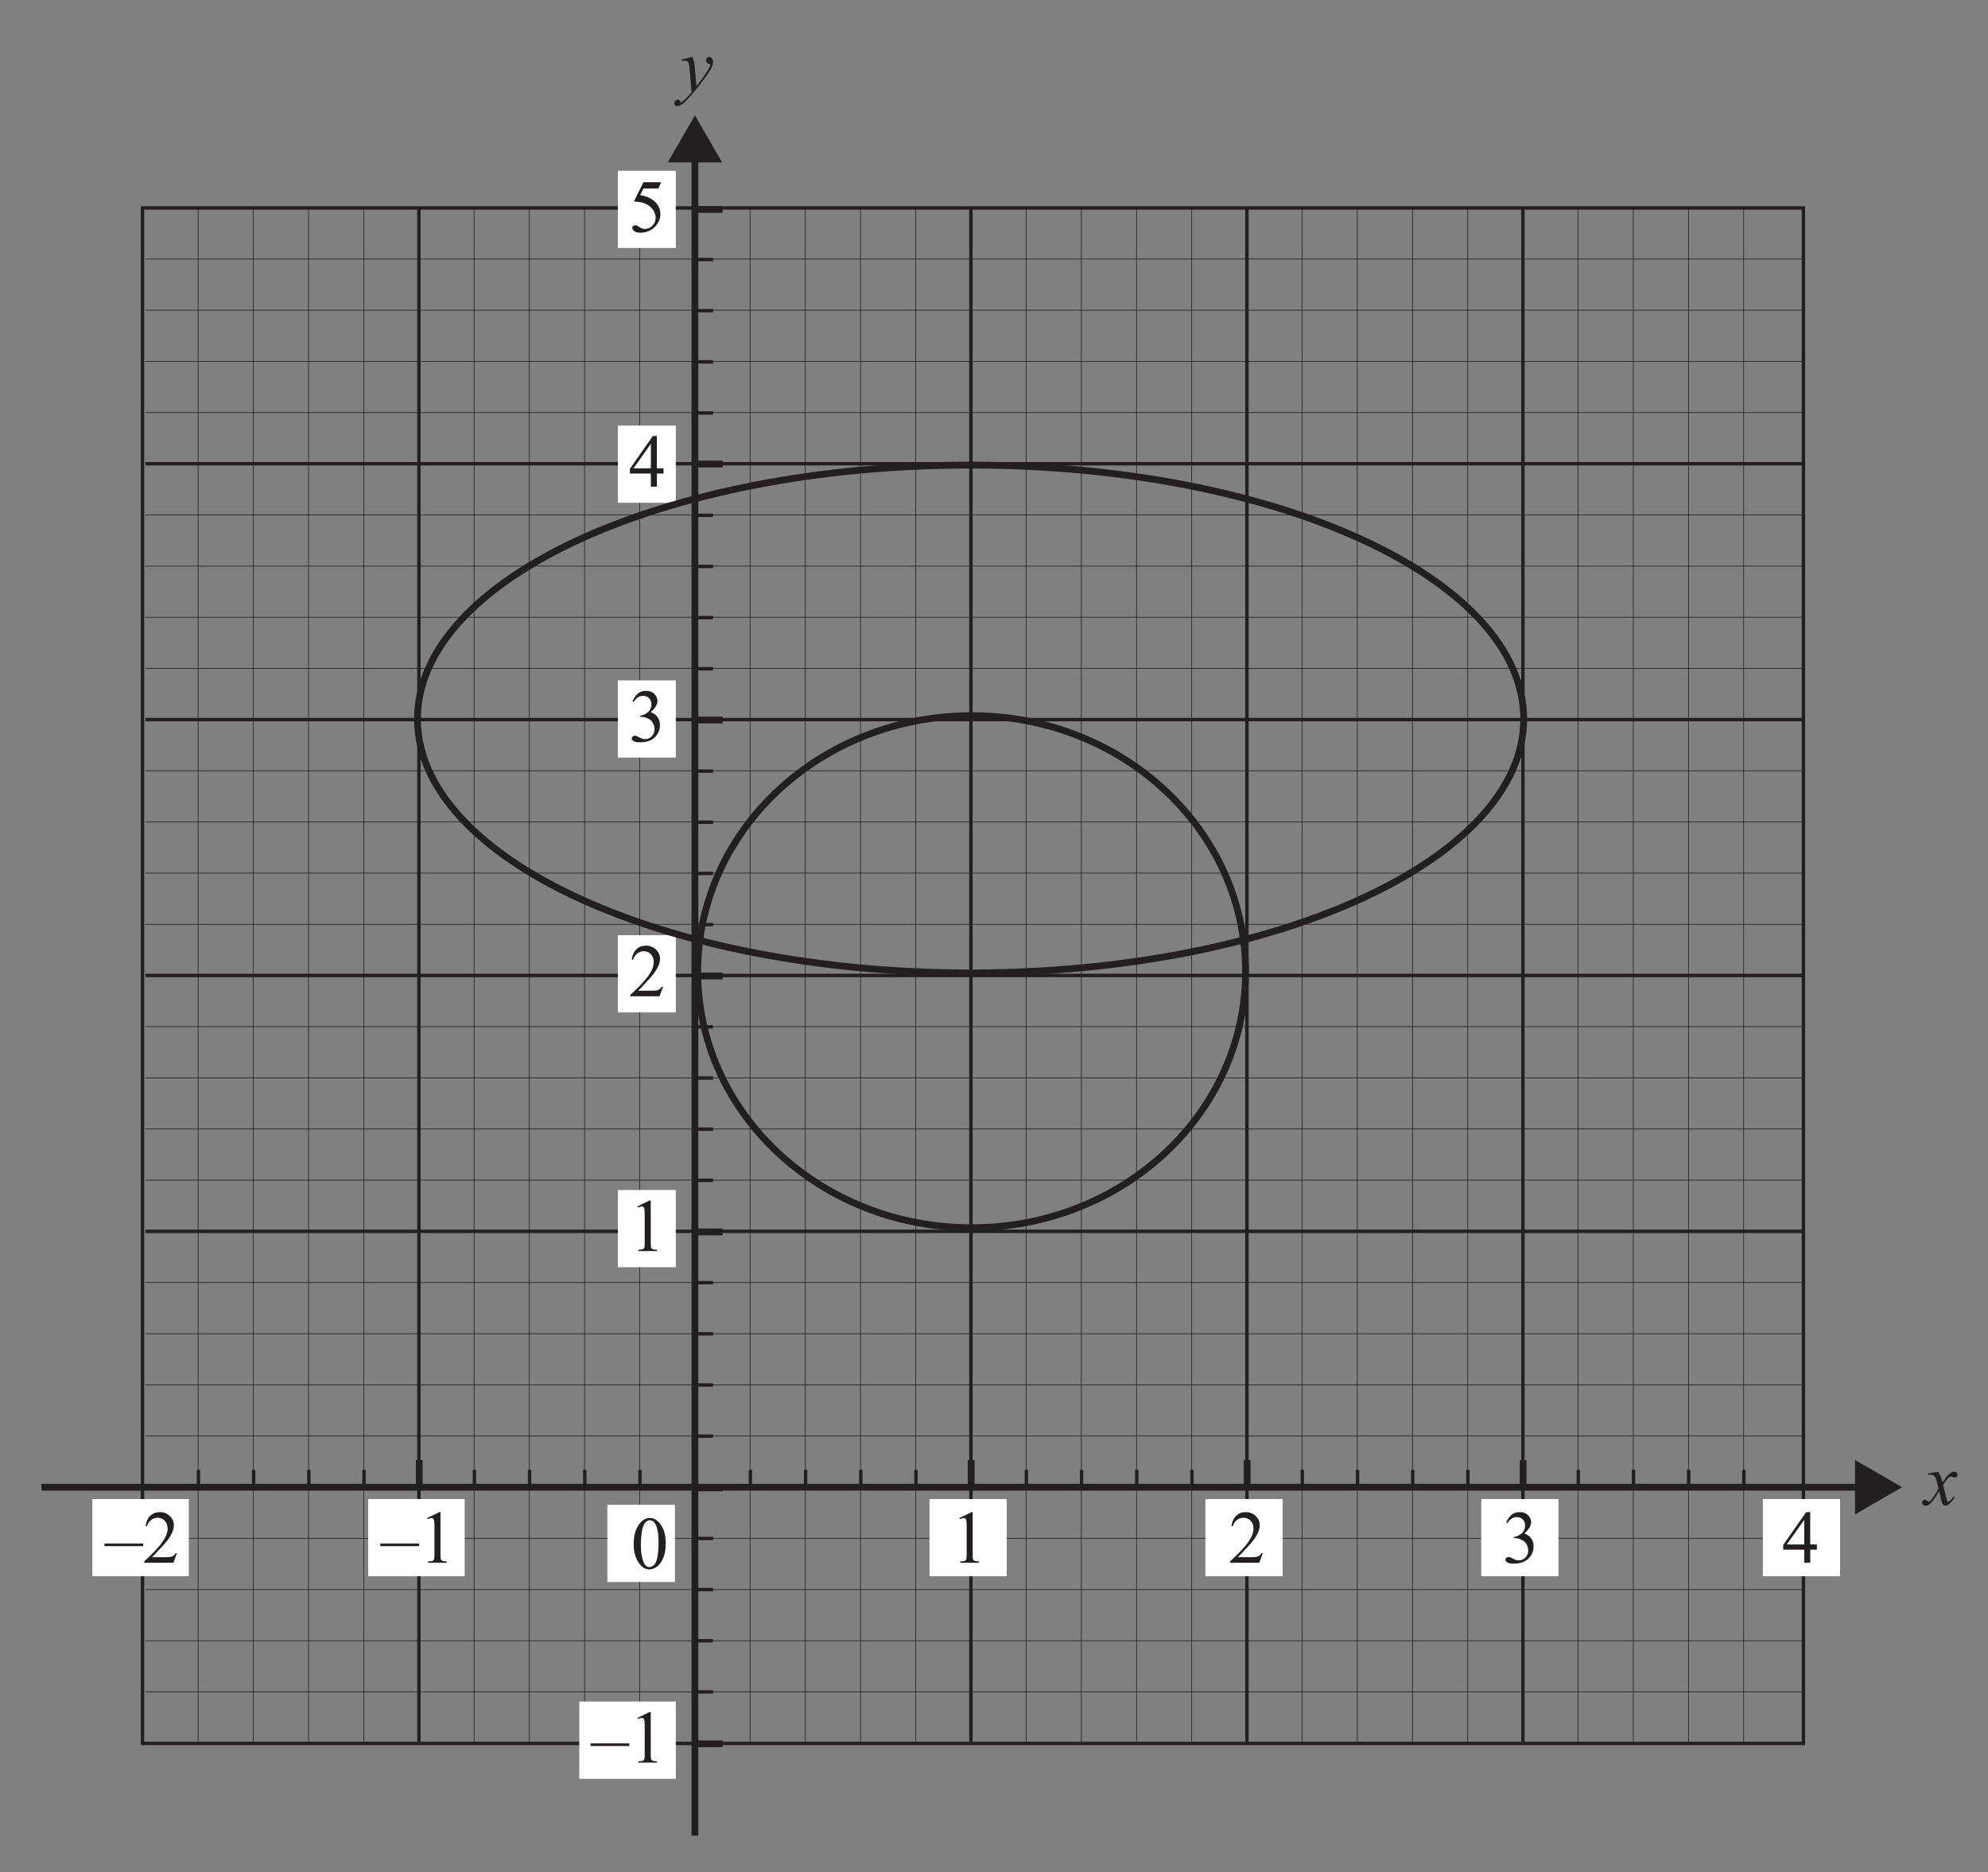 <?xml version="1.0" encoding="UTF-8" standalone="no"?>
<!-- Created with Inkscape (http://www.inkscape.org/) -->

<svg
   xmlns:dc="http://purl.org/dc/elements/1.1/"
   xmlns:cc="http://creativecommons.org/ns#"
   xmlns:rdf="http://www.w3.org/1999/02/22-rdf-syntax-ns#"
   xmlns:svg="http://www.w3.org/2000/svg"
   xmlns="http://www.w3.org/2000/svg"
   xmlns:sodipodi="http://sodipodi.sourceforge.net/DTD/sodipodi-0.dtd"
   xmlns:inkscape="http://www.inkscape.org/namespaces/inkscape"
   width="103mm"
   height="97mm"
   viewBox="0 0 103 97"
   version="1.1"
   id="svg2989"
   inkscape:version="0.92.2 (5c3e80d, 2017-08-06)"
   sodipodi:docname="VCE Specialist2 2017 5.svg">
  <rect x="0" y="0" width="103" height="97" fill="#808080" stroke="none"/>
  <defs
     id="defs2983">
    <clipPath
       clipPathUnits="userSpaceOnUse"
       id="clipPath2141">
      <path
         d="M 141.732,402.319 H 442.007 V 677.962 H 141.732 Z"
         id="path2139"
         inkscape:connector-curvature="0" />
    </clipPath>
  </defs>
  <sodipodi:namedview
     id="base"
     pagecolor="#ffffff"
     bordercolor="#666666"
     borderopacity="1.0"
     inkscape:pageopacity="0.0"
     inkscape:pageshadow="2"
     inkscape:zoom="0.7"
     inkscape:cx="393.20851"
     inkscape:cy="234.86601"
     inkscape:document-units="mm"
     inkscape:current-layer="layer1"
     showgrid="false"
     inkscape:window-width="1366"
     inkscape:window-height="746"
     inkscape:window-x="-8"
     inkscape:window-y="-8"
     inkscape:window-maximized="1" />
  <g
     inkscape:label="Layer 1"
     inkscape:groupmode="layer"
     id="layer1"
     transform="translate(0,-200)">
    <g
       id="g4412"
       transform="translate(-58.586,29.104)">
      <g
         transform="matrix(0.353,0,0,-0.353,66.12,184.316)"
         id="g1573">
        <path
           inkscape:connector-curvature="0"
           id="path1575"
           style="fill:none;stroke:#231f20;stroke-width:0.1;stroke-linecap:butt;stroke-linejoin:miter;stroke-miterlimit:10;stroke-dasharray:none;stroke-opacity:1"
           d="M 0,0 H 243.502" />
      </g>
      <g
         transform="matrix(0.353,0,0,-0.353,66.12,186.967)"
         id="g1577">
        <path
           inkscape:connector-curvature="0"
           id="path1579"
           style="fill:none;stroke:#231f20;stroke-width:0.1;stroke-linecap:butt;stroke-linejoin:miter;stroke-miterlimit:10;stroke-dasharray:none;stroke-opacity:1"
           d="M 0,0 H 243.502" />
      </g>
      <g
         transform="matrix(0.353,0,0,-0.353,66.12,189.619)"
         id="g1581">
        <path
           inkscape:connector-curvature="0"
           id="path1583"
           style="fill:none;stroke:#231f20;stroke-width:0.1;stroke-linecap:butt;stroke-linejoin:miter;stroke-miterlimit:10;stroke-dasharray:none;stroke-opacity:1"
           d="M 0,0 H 243.502" />
      </g>
      <g
         transform="matrix(0.353,0,0,-0.353,66.12,192.27)"
         id="g1585">
        <path
           inkscape:connector-curvature="0"
           id="path1587"
           style="fill:none;stroke:#231f20;stroke-width:0.1;stroke-linecap:butt;stroke-linejoin:miter;stroke-miterlimit:10;stroke-dasharray:none;stroke-opacity:1"
           d="M 0,0 H 243.502" />
      </g>
      <g
         transform="matrix(0.353,0,0,-0.353,66.12,194.921)"
         id="g1589">
        <path
           inkscape:connector-curvature="0"
           id="path1591"
           style="fill:none;stroke:#231f20;stroke-width:0.5;stroke-linecap:butt;stroke-linejoin:miter;stroke-miterlimit:10;stroke-dasharray:none;stroke-opacity:1"
           d="M 0,0 H 243.502" />
      </g>
      <g
         transform="matrix(0.353,0,0,-0.353,66.12,197.572)"
         id="g1593">
        <path
           inkscape:connector-curvature="0"
           id="path1595"
           style="fill:none;stroke:#231f20;stroke-width:0.1;stroke-linecap:butt;stroke-linejoin:miter;stroke-miterlimit:10;stroke-dasharray:none;stroke-opacity:1"
           d="M 0,0 H 243.502" />
      </g>
      <g
         transform="matrix(0.353,0,0,-0.353,66.12,200.223)"
         id="g1597">
        <path
           inkscape:connector-curvature="0"
           id="path1599"
           style="fill:none;stroke:#231f20;stroke-width:0.1;stroke-linecap:butt;stroke-linejoin:miter;stroke-miterlimit:10;stroke-dasharray:none;stroke-opacity:1"
           d="M 0,0 H 243.502" />
      </g>
      <g
         transform="matrix(0.353,0,0,-0.353,66.12,202.875)"
         id="g1601">
        <path
           inkscape:connector-curvature="0"
           id="path1603"
           style="fill:none;stroke:#231f20;stroke-width:0.1;stroke-linecap:butt;stroke-linejoin:miter;stroke-miterlimit:10;stroke-dasharray:none;stroke-opacity:1"
           d="M 0,0 H 243.502" />
      </g>
      <g
         transform="matrix(0.353,0,0,-0.353,66.12,205.526)"
         id="g1605">
        <path
           inkscape:connector-curvature="0"
           id="path1607"
           style="fill:none;stroke:#231f20;stroke-width:0.1;stroke-linecap:butt;stroke-linejoin:miter;stroke-miterlimit:10;stroke-dasharray:none;stroke-opacity:1"
           d="M 0,0 H 243.502" />
      </g>
      <g
         transform="matrix(0.353,0,0,-0.353,66.12,208.177)"
         id="g1609">
        <path
           inkscape:connector-curvature="0"
           id="path1611"
           style="fill:none;stroke:#231f20;stroke-width:0.5;stroke-linecap:butt;stroke-linejoin:miter;stroke-miterlimit:10;stroke-dasharray:none;stroke-opacity:1"
           d="M 0,0 H 243.502" />
      </g>
      <g
         transform="matrix(0.353,0,0,-0.353,66.12,210.828)"
         id="g1613">
        <path
           inkscape:connector-curvature="0"
           id="path1615"
           style="fill:none;stroke:#231f20;stroke-width:0.1;stroke-linecap:butt;stroke-linejoin:miter;stroke-miterlimit:10;stroke-dasharray:none;stroke-opacity:1"
           d="M 0,0 H 243.502" />
      </g>
      <g
         transform="matrix(0.353,0,0,-0.353,66.12,213.48)"
         id="g1617">
        <path
           inkscape:connector-curvature="0"
           id="path1619"
           style="fill:none;stroke:#231f20;stroke-width:0.1;stroke-linecap:butt;stroke-linejoin:miter;stroke-miterlimit:10;stroke-dasharray:none;stroke-opacity:1"
           d="M 0,0 H 243.502" />
      </g>
      <g
         transform="matrix(0.353,0,0,-0.353,66.12,216.131)"
         id="g1621">
        <path
           inkscape:connector-curvature="0"
           id="path1623"
           style="fill:none;stroke:#231f20;stroke-width:0.1;stroke-linecap:butt;stroke-linejoin:miter;stroke-miterlimit:10;stroke-dasharray:none;stroke-opacity:1"
           d="M 0,0 H 243.502" />
      </g>
      <g
         transform="matrix(0.353,0,0,-0.353,66.12,218.782)"
         id="g1625">
        <path
           inkscape:connector-curvature="0"
           id="path1627"
           style="fill:none;stroke:#231f20;stroke-width:0.1;stroke-linecap:butt;stroke-linejoin:miter;stroke-miterlimit:10;stroke-dasharray:none;stroke-opacity:1"
           d="M 0,0 H 243.502" />
      </g>
      <g
         transform="matrix(0.353,0,0,-0.353,66.12,221.433)"
         id="g1629">
        <path
           inkscape:connector-curvature="0"
           id="path1631"
           style="fill:none;stroke:#231f20;stroke-width:0.5;stroke-linecap:butt;stroke-linejoin:miter;stroke-miterlimit:10;stroke-dasharray:none;stroke-opacity:1"
           d="M 0,0 H 243.502" />
      </g>
      <g
         transform="matrix(0.353,0,0,-0.353,66.12,224.084)"
         id="g1633">
        <path
           inkscape:connector-curvature="0"
           id="path1635"
           style="fill:none;stroke:#231f20;stroke-width:0.1;stroke-linecap:butt;stroke-linejoin:miter;stroke-miterlimit:10;stroke-dasharray:none;stroke-opacity:1"
           d="M 0,0 H 243.502" />
      </g>
      <g
         transform="matrix(0.353,0,0,-0.353,66.12,226.736)"
         id="g1637">
        <path
           inkscape:connector-curvature="0"
           id="path1639"
           style="fill:none;stroke:#231f20;stroke-width:0.1;stroke-linecap:butt;stroke-linejoin:miter;stroke-miterlimit:10;stroke-dasharray:none;stroke-opacity:1"
           d="M 0,0 H 243.502" />
      </g>
      <g
         transform="matrix(0.353,0,0,-0.353,66.12,229.387)"
         id="g1641">
        <path
           inkscape:connector-curvature="0"
           id="path1643"
           style="fill:none;stroke:#231f20;stroke-width:0.1;stroke-linecap:butt;stroke-linejoin:miter;stroke-miterlimit:10;stroke-dasharray:none;stroke-opacity:1"
           d="M 0,0 H 243.502" />
      </g>
      <g
         transform="matrix(0.353,0,0,-0.353,66.12,232.038)"
         id="g1645">
        <path
           inkscape:connector-curvature="0"
           id="path1647"
           style="fill:none;stroke:#231f20;stroke-width:0.1;stroke-linecap:butt;stroke-linejoin:miter;stroke-miterlimit:10;stroke-dasharray:none;stroke-opacity:1"
           d="M 0,0 H 243.502" />
      </g>
      <g
         transform="matrix(0.353,0,0,-0.353,66.12,234.689)"
         id="g1649">
        <path
           inkscape:connector-curvature="0"
           id="path1651"
           style="fill:none;stroke:#231f20;stroke-width:0.5;stroke-linecap:butt;stroke-linejoin:miter;stroke-miterlimit:10;stroke-dasharray:none;stroke-opacity:1"
           d="M 0,0 H 243.502" />
      </g>
      <g
         transform="matrix(0.353,0,0,-0.353,66.12,237.341)"
         id="g1653">
        <path
           inkscape:connector-curvature="0"
           id="path1655"
           style="fill:none;stroke:#231f20;stroke-width:0.1;stroke-linecap:butt;stroke-linejoin:miter;stroke-miterlimit:10;stroke-dasharray:none;stroke-opacity:1"
           d="M 0,0 H 243.502" />
      </g>
      <g
         transform="matrix(0.353,0,0,-0.353,66.12,239.992)"
         id="g1657">
        <path
           inkscape:connector-curvature="0"
           id="path1659"
           style="fill:none;stroke:#231f20;stroke-width:0.1;stroke-linecap:butt;stroke-linejoin:miter;stroke-miterlimit:10;stroke-dasharray:none;stroke-opacity:1"
           d="M 0,0 H 243.502" />
      </g>
      <g
         transform="matrix(0.353,0,0,-0.353,66.12,242.643)"
         id="g1661">
        <path
           inkscape:connector-curvature="0"
           id="path1663"
           style="fill:none;stroke:#231f20;stroke-width:0.1;stroke-linecap:butt;stroke-linejoin:miter;stroke-miterlimit:10;stroke-dasharray:none;stroke-opacity:1"
           d="M 0,0 H 243.502" />
      </g>
      <g
         transform="matrix(0.353,0,0,-0.353,66.12,245.294)"
         id="g1665">
        <path
           inkscape:connector-curvature="0"
           id="path1667"
           style="fill:none;stroke:#231f20;stroke-width:0.1;stroke-linecap:butt;stroke-linejoin:miter;stroke-miterlimit:10;stroke-dasharray:none;stroke-opacity:1"
           d="M 0,0 H 243.502" />
      </g>
      <g
         transform="matrix(0.353,0,0,-0.353,60.733,247.946)"
         id="g1669">
        <path
           inkscape:connector-curvature="0"
           id="path1671"
           style="fill:none;stroke:#231f20;stroke-width:1;stroke-linecap:butt;stroke-linejoin:miter;stroke-miterlimit:10;stroke-dasharray:none;stroke-opacity:1"
           d="M 0,0 H 267.522" />
      </g>
      <g
         transform="matrix(0.353,0,0,-0.353,154.697,249.353)"
         id="g1673">
        <path
           inkscape:connector-curvature="0"
           id="path1675"
           style="fill:#231f20;fill-opacity:1;fill-rule:nonzero;stroke:none"
           d="M 0,0 6.908,3.989 0,7.979 Z" />
      </g>
      <g
         transform="matrix(0.353,0,0,-0.353,66.12,250.596)"
         id="g1677">
        <path
           inkscape:connector-curvature="0"
           id="path1679"
           style="fill:none;stroke:#231f20;stroke-width:0.1;stroke-linecap:butt;stroke-linejoin:miter;stroke-miterlimit:10;stroke-dasharray:none;stroke-opacity:1"
           d="M 0,0 H 243.502" />
      </g>
      <g
         transform="matrix(0.353,0,0,-0.353,66.12,253.248)"
         id="g1681">
        <path
           inkscape:connector-curvature="0"
           id="path1683"
           style="fill:none;stroke:#231f20;stroke-width:0.1;stroke-linecap:butt;stroke-linejoin:miter;stroke-miterlimit:10;stroke-dasharray:none;stroke-opacity:1"
           d="M 0,0 H 243.502" />
      </g>
      <g
         transform="matrix(0.353,0,0,-0.353,66.12,255.899)"
         id="g1685">
        <path
           inkscape:connector-curvature="0"
           id="path1687"
           style="fill:none;stroke:#231f20;stroke-width:0.1;stroke-linecap:butt;stroke-linejoin:miter;stroke-miterlimit:10;stroke-dasharray:none;stroke-opacity:1"
           d="M 0,0 H 243.502" />
      </g>
      <g
         transform="matrix(0.353,0,0,-0.353,66.12,258.55)"
         id="g1689">
        <path
           inkscape:connector-curvature="0"
           id="path1691"
           style="fill:none;stroke:#231f20;stroke-width:0.1;stroke-linecap:butt;stroke-linejoin:miter;stroke-miterlimit:10;stroke-dasharray:none;stroke-opacity:1"
           d="M 0,0 H 243.502" />
      </g>
      <g
         transform="matrix(0.353,0,0,-0.353,68.852,181.72)"
         id="g1693">
        <path
           inkscape:connector-curvature="0"
           id="path1695"
           style="fill:none;stroke:#231f20;stroke-width:0.1;stroke-linecap:butt;stroke-linejoin:miter;stroke-miterlimit:10;stroke-dasharray:none;stroke-opacity:1"
           d="M 0,0 V -224.993" />
      </g>
      <g
         transform="matrix(0.353,0,0,-0.353,71.712,181.72)"
         id="g1697">
        <path
           inkscape:connector-curvature="0"
           id="path1699"
           style="fill:none;stroke:#231f20;stroke-width:0.1;stroke-linecap:butt;stroke-linejoin:miter;stroke-miterlimit:10;stroke-dasharray:none;stroke-opacity:1"
           d="M 0,0 V -224.993" />
      </g>
      <g
         transform="matrix(0.353,0,0,-0.353,74.571,181.72)"
         id="g1701">
        <path
           inkscape:connector-curvature="0"
           id="path1703"
           style="fill:none;stroke:#231f20;stroke-width:0.1;stroke-linecap:butt;stroke-linejoin:miter;stroke-miterlimit:10;stroke-dasharray:none;stroke-opacity:1"
           d="M 0,0 V -224.993" />
      </g>
      <g
         transform="matrix(0.353,0,0,-0.353,77.431,181.72)"
         id="g1705">
        <path
           inkscape:connector-curvature="0"
           id="path1707"
           style="fill:none;stroke:#231f20;stroke-width:0.1;stroke-linecap:butt;stroke-linejoin:miter;stroke-miterlimit:10;stroke-dasharray:none;stroke-opacity:1"
           d="M 0,0 V -224.993" />
      </g>
      <g
         transform="matrix(0.353,0,0,-0.353,80.291,181.72)"
         id="g1709">
        <path
           inkscape:connector-curvature="0"
           id="path1711"
           style="fill:none;stroke:#231f20;stroke-width:0.5;stroke-linecap:butt;stroke-linejoin:miter;stroke-miterlimit:10;stroke-dasharray:none;stroke-opacity:1"
           d="M 0,0 V -224.993" />
      </g>
      <g
         transform="matrix(0.353,0,0,-0.353,83.151,181.72)"
         id="g1713">
        <path
           inkscape:connector-curvature="0"
           id="path1715"
           style="fill:none;stroke:#231f20;stroke-width:0.1;stroke-linecap:butt;stroke-linejoin:miter;stroke-miterlimit:10;stroke-dasharray:none;stroke-opacity:1"
           d="M 0,0 V -224.993" />
      </g>
      <g
         transform="matrix(0.353,0,0,-0.353,86.011,181.72)"
         id="g1717">
        <path
           inkscape:connector-curvature="0"
           id="path1719"
           style="fill:none;stroke:#231f20;stroke-width:0.1;stroke-linecap:butt;stroke-linejoin:miter;stroke-miterlimit:10;stroke-dasharray:none;stroke-opacity:1"
           d="M 0,0 V -224.993" />
      </g>
      <g
         transform="matrix(0.353,0,0,-0.353,88.871,181.72)"
         id="g1721">
        <path
           inkscape:connector-curvature="0"
           id="path1723"
           style="fill:none;stroke:#231f20;stroke-width:0.1;stroke-linecap:butt;stroke-linejoin:miter;stroke-miterlimit:10;stroke-dasharray:none;stroke-opacity:1"
           d="M 0,0 V -224.993" />
      </g>
      <g
         transform="matrix(0.353,0,0,-0.353,91.731,181.72)"
         id="g1725">
        <path
           inkscape:connector-curvature="0"
           id="path1727"
           style="fill:none;stroke:#231f20;stroke-width:0.1;stroke-linecap:butt;stroke-linejoin:miter;stroke-miterlimit:10;stroke-dasharray:none;stroke-opacity:1"
           d="M 0,0 V -224.993" />
      </g>
      <g
         transform="matrix(0.353,0,0,-0.353,94.59,178.898)"
         id="g1729">
        <path
           inkscape:connector-curvature="0"
           id="path1731"
           style="fill:none;stroke:#231f20;stroke-width:1;stroke-linecap:butt;stroke-linejoin:miter;stroke-miterlimit:10;stroke-dasharray:none;stroke-opacity:1"
           d="M 0,0 V -246.732" />
      </g>
      <g
         transform="matrix(0.353,0,0,-0.353,93.183,179.31)"
         id="g1733">
        <path
           inkscape:connector-curvature="0"
           id="path1735"
           style="fill:#231f20;fill-opacity:1;fill-rule:nonzero;stroke:none"
           d="M 0,0 3.989,6.908 7.979,0 Z" />
      </g>
      <g
         transform="matrix(0.353,0,0,-0.353,97.45,181.72)"
         id="g1737">
        <path
           inkscape:connector-curvature="0"
           id="path1739"
           style="fill:none;stroke:#231f20;stroke-width:0.1;stroke-linecap:butt;stroke-linejoin:miter;stroke-miterlimit:10;stroke-dasharray:none;stroke-opacity:1"
           d="M 0,0 V -224.993" />
      </g>
      <g
         transform="matrix(0.353,0,0,-0.353,100.31,181.72)"
         id="g1741">
        <path
           inkscape:connector-curvature="0"
           id="path1743"
           style="fill:none;stroke:#231f20;stroke-width:0.1;stroke-linecap:butt;stroke-linejoin:miter;stroke-miterlimit:10;stroke-dasharray:none;stroke-opacity:1"
           d="M 0,0 V -224.993" />
      </g>
      <g
         transform="matrix(0.353,0,0,-0.353,103.17,181.72)"
         id="g1745">
        <path
           inkscape:connector-curvature="0"
           id="path1747"
           style="fill:none;stroke:#231f20;stroke-width:0.1;stroke-linecap:butt;stroke-linejoin:miter;stroke-miterlimit:10;stroke-dasharray:none;stroke-opacity:1"
           d="M 0,0 V -224.993" />
      </g>
      <g
         transform="matrix(0.353,0,0,-0.353,106.03,181.72)"
         id="g1749">
        <path
           inkscape:connector-curvature="0"
           id="path1751"
           style="fill:none;stroke:#231f20;stroke-width:0.1;stroke-linecap:butt;stroke-linejoin:miter;stroke-miterlimit:10;stroke-dasharray:none;stroke-opacity:1"
           d="M 0,0 V -224.993" />
      </g>
      <g
         transform="matrix(0.353,0,0,-0.353,108.89,181.72)"
         id="g1753">
        <path
           inkscape:connector-curvature="0"
           id="path1755"
           style="fill:none;stroke:#231f20;stroke-width:0.5;stroke-linecap:butt;stroke-linejoin:miter;stroke-miterlimit:10;stroke-dasharray:none;stroke-opacity:1"
           d="M 0,0 V -224.993" />
      </g>
      <g
         transform="matrix(0.353,0,0,-0.353,111.75,181.72)"
         id="g1757">
        <path
           inkscape:connector-curvature="0"
           id="path1759"
           style="fill:none;stroke:#231f20;stroke-width:0.1;stroke-linecap:butt;stroke-linejoin:miter;stroke-miterlimit:10;stroke-dasharray:none;stroke-opacity:1"
           d="M 0,0 V -224.993" />
      </g>
      <g
         transform="matrix(0.353,0,0,-0.353,114.61,181.72)"
         id="g1761">
        <path
           inkscape:connector-curvature="0"
           id="path1763"
           style="fill:none;stroke:#231f20;stroke-width:0.1;stroke-linecap:butt;stroke-linejoin:miter;stroke-miterlimit:10;stroke-dasharray:none;stroke-opacity:1"
           d="M 0,0 V -224.993" />
      </g>
      <g
         transform="matrix(0.353,0,0,-0.353,117.47,181.72)"
         id="g1765">
        <path
           inkscape:connector-curvature="0"
           id="path1767"
           style="fill:none;stroke:#231f20;stroke-width:0.1;stroke-linecap:butt;stroke-linejoin:miter;stroke-miterlimit:10;stroke-dasharray:none;stroke-opacity:1"
           d="M 0,0 V -224.993" />
      </g>
      <g
         transform="matrix(0.353,0,0,-0.353,120.329,181.72)"
         id="g1769">
        <path
           inkscape:connector-curvature="0"
           id="path1771"
           style="fill:none;stroke:#231f20;stroke-width:0.1;stroke-linecap:butt;stroke-linejoin:miter;stroke-miterlimit:10;stroke-dasharray:none;stroke-opacity:1"
           d="M 0,0 V -224.993" />
      </g>
      <g
         transform="matrix(0.353,0,0,-0.353,123.19,181.72)"
         id="g1773">
        <path
           inkscape:connector-curvature="0"
           id="path1775"
           style="fill:none;stroke:#231f20;stroke-width:0.5;stroke-linecap:butt;stroke-linejoin:miter;stroke-miterlimit:10;stroke-dasharray:none;stroke-opacity:1"
           d="M 0,0 V -224.993" />
      </g>
      <g
         transform="matrix(0.353,0,0,-0.353,126.049,181.72)"
         id="g1777">
        <path
           inkscape:connector-curvature="0"
           id="path1779"
           style="fill:none;stroke:#231f20;stroke-width:0.1;stroke-linecap:butt;stroke-linejoin:miter;stroke-miterlimit:10;stroke-dasharray:none;stroke-opacity:1"
           d="M 0,0 V -224.993" />
      </g>
      <g
         transform="matrix(0.353,0,0,-0.353,128.909,181.72)"
         id="g1781">
        <path
           inkscape:connector-curvature="0"
           id="path1783"
           style="fill:none;stroke:#231f20;stroke-width:0.1;stroke-linecap:butt;stroke-linejoin:miter;stroke-miterlimit:10;stroke-dasharray:none;stroke-opacity:1"
           d="M 0,0 V -224.993" />
      </g>
      <g
         transform="matrix(0.353,0,0,-0.353,131.769,181.72)"
         id="g1785">
        <path
           inkscape:connector-curvature="0"
           id="path1787"
           style="fill:none;stroke:#231f20;stroke-width:0.1;stroke-linecap:butt;stroke-linejoin:miter;stroke-miterlimit:10;stroke-dasharray:none;stroke-opacity:1"
           d="M 0,0 V -224.993" />
      </g>
      <g
         transform="matrix(0.353,0,0,-0.353,134.629,181.72)"
         id="g1789">
        <path
           inkscape:connector-curvature="0"
           id="path1791"
           style="fill:none;stroke:#231f20;stroke-width:0.1;stroke-linecap:butt;stroke-linejoin:miter;stroke-miterlimit:10;stroke-dasharray:none;stroke-opacity:1"
           d="M 0,0 V -224.993" />
      </g>
      <g
         transform="matrix(0.353,0,0,-0.353,137.489,181.72)"
         id="g1793">
        <path
           inkscape:connector-curvature="0"
           id="path1795"
           style="fill:none;stroke:#231f20;stroke-width:0.5;stroke-linecap:butt;stroke-linejoin:miter;stroke-miterlimit:10;stroke-dasharray:none;stroke-opacity:1"
           d="M 0,0 V -224.993" />
      </g>
      <g
         transform="matrix(0.353,0,0,-0.353,140.349,181.72)"
         id="g1797">
        <path
           inkscape:connector-curvature="0"
           id="path1799"
           style="fill:none;stroke:#231f20;stroke-width:0.1;stroke-linecap:butt;stroke-linejoin:miter;stroke-miterlimit:10;stroke-dasharray:none;stroke-opacity:1"
           d="M 0,0 V -224.993" />
      </g>
      <g
         transform="matrix(0.353,0,0,-0.353,143.209,181.72)"
         id="g1801">
        <path
           inkscape:connector-curvature="0"
           id="path1803"
           style="fill:none;stroke:#231f20;stroke-width:0.1;stroke-linecap:butt;stroke-linejoin:miter;stroke-miterlimit:10;stroke-dasharray:none;stroke-opacity:1"
           d="M 0,0 V -224.993" />
      </g>
      <g
         transform="matrix(0.353,0,0,-0.353,146.068,181.72)"
         id="g1805">
        <path
           inkscape:connector-curvature="0"
           id="path1807"
           style="fill:none;stroke:#231f20;stroke-width:0.1;stroke-linecap:butt;stroke-linejoin:miter;stroke-miterlimit:10;stroke-dasharray:none;stroke-opacity:1"
           d="M 0,0 V -224.993" />
      </g>
      <g
         transform="matrix(0.353,0,0,-0.353,148.928,181.72)"
         id="g1809">
        <path
           inkscape:connector-curvature="0"
           id="path1811"
           style="fill:none;stroke:#231f20;stroke-width:0.1;stroke-linecap:butt;stroke-linejoin:miter;stroke-miterlimit:10;stroke-dasharray:none;stroke-opacity:1"
           d="M 0,0 V -224.993" />
      </g>
      <g
         transform="matrix(0.353,0,0,-0.353,152.023,261.22)"
         id="g1813">
        <path
           inkscape:connector-curvature="0"
           id="path1815"
           style="fill:none;stroke:#231f20;stroke-width:0.5;stroke-linecap:butt;stroke-linejoin:miter;stroke-miterlimit:10;stroke-dasharray:none;stroke-opacity:1"
           d="M 0,0 H -243.78 V 225.354 H 0 Z" />
      </g>
      <g
         transform="matrix(0.353,0,0,-0.353,68.868,248.044)"
         id="g1817">
        <path
           inkscape:connector-curvature="0"
           id="path1819"
           style="fill:none;stroke:#231f20;stroke-width:0.5;stroke-linecap:butt;stroke-linejoin:miter;stroke-miterlimit:10;stroke-dasharray:none;stroke-opacity:1"
           d="M 0,0 V 2.834" />
      </g>
      <g
         transform="matrix(0.353,0,0,-0.353,71.728,248.044)"
         id="g1821">
        <path
           inkscape:connector-curvature="0"
           id="path1823"
           style="fill:none;stroke:#231f20;stroke-width:0.5;stroke-linecap:butt;stroke-linejoin:miter;stroke-miterlimit:10;stroke-dasharray:none;stroke-opacity:1"
           d="M 0,0 V 2.834" />
      </g>
      <g
         transform="matrix(0.353,0,0,-0.353,74.588,248.044)"
         id="g1825">
        <path
           inkscape:connector-curvature="0"
           id="path1827"
           style="fill:none;stroke:#231f20;stroke-width:0.5;stroke-linecap:butt;stroke-linejoin:miter;stroke-miterlimit:10;stroke-dasharray:none;stroke-opacity:1"
           d="M 0,0 V 2.834" />
      </g>
      <g
         transform="matrix(0.353,0,0,-0.353,77.447,248.044)"
         id="g1829">
        <path
           inkscape:connector-curvature="0"
           id="path1831"
           style="fill:none;stroke:#231f20;stroke-width:0.5;stroke-linecap:butt;stroke-linejoin:miter;stroke-miterlimit:10;stroke-dasharray:none;stroke-opacity:1"
           d="M 0,0 V 2.834" />
      </g>
      <g
         transform="matrix(0.353,0,0,-0.353,83.166,248.044)"
         id="g1833">
        <path
           inkscape:connector-curvature="0"
           id="path1835"
           style="fill:none;stroke:#231f20;stroke-width:0.5;stroke-linecap:butt;stroke-linejoin:miter;stroke-miterlimit:10;stroke-dasharray:none;stroke-opacity:1"
           d="M 0,0 V 2.834" />
      </g>
      <g
         transform="matrix(0.353,0,0,-0.353,86.026,248.044)"
         id="g1837">
        <path
           inkscape:connector-curvature="0"
           id="path1839"
           style="fill:none;stroke:#231f20;stroke-width:0.5;stroke-linecap:butt;stroke-linejoin:miter;stroke-miterlimit:10;stroke-dasharray:none;stroke-opacity:1"
           d="M 0,0 V 2.834" />
      </g>
      <g
         transform="matrix(0.353,0,0,-0.353,88.886,248.044)"
         id="g1841">
        <path
           inkscape:connector-curvature="0"
           id="path1843"
           style="fill:none;stroke:#231f20;stroke-width:0.5;stroke-linecap:butt;stroke-linejoin:miter;stroke-miterlimit:10;stroke-dasharray:none;stroke-opacity:1"
           d="M 0,0 V 2.834" />
      </g>
      <g
         transform="matrix(0.353,0,0,-0.353,91.745,248.044)"
         id="g1845">
        <path
           inkscape:connector-curvature="0"
           id="path1847"
           style="fill:none;stroke:#231f20;stroke-width:0.5;stroke-linecap:butt;stroke-linejoin:miter;stroke-miterlimit:10;stroke-dasharray:none;stroke-opacity:1"
           d="M 0,0 V 2.834" />
      </g>
      <g
         transform="matrix(0.353,0,0,-0.353,94.605,248.044)"
         id="g1849">
        <path
           inkscape:connector-curvature="0"
           id="path1851"
           style="fill:none;stroke:#231f20;stroke-width:0.5;stroke-linecap:butt;stroke-linejoin:miter;stroke-miterlimit:10;stroke-dasharray:none;stroke-opacity:1"
           d="M 0,0 V 2.834" />
      </g>
      <g
         transform="matrix(0.353,0,0,-0.353,97.465,248.044)"
         id="g1853">
        <path
           inkscape:connector-curvature="0"
           id="path1855"
           style="fill:none;stroke:#231f20;stroke-width:0.5;stroke-linecap:butt;stroke-linejoin:miter;stroke-miterlimit:10;stroke-dasharray:none;stroke-opacity:1"
           d="M 0,0 V 2.834" />
      </g>
      <g
         transform="matrix(0.353,0,0,-0.353,100.324,248.044)"
         id="g1857">
        <path
           inkscape:connector-curvature="0"
           id="path1859"
           style="fill:none;stroke:#231f20;stroke-width:0.5;stroke-linecap:butt;stroke-linejoin:miter;stroke-miterlimit:10;stroke-dasharray:none;stroke-opacity:1"
           d="M 0,0 V 2.834" />
      </g>
      <g
         transform="matrix(0.353,0,0,-0.353,103.184,248.044)"
         id="g1861">
        <path
           inkscape:connector-curvature="0"
           id="path1863"
           style="fill:none;stroke:#231f20;stroke-width:0.5;stroke-linecap:butt;stroke-linejoin:miter;stroke-miterlimit:10;stroke-dasharray:none;stroke-opacity:1"
           d="M 0,0 V 2.834" />
      </g>
      <g
         transform="matrix(0.353,0,0,-0.353,106.043,248.044)"
         id="g1865">
        <path
           inkscape:connector-curvature="0"
           id="path1867"
           style="fill:none;stroke:#231f20;stroke-width:0.5;stroke-linecap:butt;stroke-linejoin:miter;stroke-miterlimit:10;stroke-dasharray:none;stroke-opacity:1"
           d="M 0,0 V 2.834" />
      </g>
      <g
         transform="matrix(0.353,0,0,-0.353,111.763,248.044)"
         id="g1869">
        <path
           inkscape:connector-curvature="0"
           id="path1871"
           style="fill:none;stroke:#231f20;stroke-width:0.5;stroke-linecap:butt;stroke-linejoin:miter;stroke-miterlimit:10;stroke-dasharray:none;stroke-opacity:1"
           d="M 0,0 V 2.834" />
      </g>
      <g
         transform="matrix(0.353,0,0,-0.353,114.622,248.044)"
         id="g1873">
        <path
           inkscape:connector-curvature="0"
           id="path1875"
           style="fill:none;stroke:#231f20;stroke-width:0.5;stroke-linecap:butt;stroke-linejoin:miter;stroke-miterlimit:10;stroke-dasharray:none;stroke-opacity:1"
           d="M 0,0 V 2.834" />
      </g>
      <g
         transform="matrix(0.353,0,0,-0.353,117.482,248.044)"
         id="g1877">
        <path
           inkscape:connector-curvature="0"
           id="path1879"
           style="fill:none;stroke:#231f20;stroke-width:0.5;stroke-linecap:butt;stroke-linejoin:miter;stroke-miterlimit:10;stroke-dasharray:none;stroke-opacity:1"
           d="M 0,0 V 2.834" />
      </g>
      <g
         transform="matrix(0.353,0,0,-0.353,120.342,248.044)"
         id="g1881">
        <path
           inkscape:connector-curvature="0"
           id="path1883"
           style="fill:none;stroke:#231f20;stroke-width:0.5;stroke-linecap:butt;stroke-linejoin:miter;stroke-miterlimit:10;stroke-dasharray:none;stroke-opacity:1"
           d="M 0,0 V 2.834" />
      </g>
      <g
         transform="matrix(0.353,0,0,-0.353,126.061,248.044)"
         id="g1885">
        <path
           inkscape:connector-curvature="0"
           id="path1887"
           style="fill:none;stroke:#231f20;stroke-width:0.5;stroke-linecap:butt;stroke-linejoin:miter;stroke-miterlimit:10;stroke-dasharray:none;stroke-opacity:1"
           d="M 0,0 V 2.834" />
      </g>
      <g
         transform="matrix(0.353,0,0,-0.353,128.92,248.044)"
         id="g1889">
        <path
           inkscape:connector-curvature="0"
           id="path1891"
           style="fill:none;stroke:#231f20;stroke-width:0.5;stroke-linecap:butt;stroke-linejoin:miter;stroke-miterlimit:10;stroke-dasharray:none;stroke-opacity:1"
           d="M 0,0 V 2.834" />
      </g>
      <g
         transform="matrix(0.353,0,0,-0.353,131.78,248.044)"
         id="g1893">
        <path
           inkscape:connector-curvature="0"
           id="path1895"
           style="fill:none;stroke:#231f20;stroke-width:0.5;stroke-linecap:butt;stroke-linejoin:miter;stroke-miterlimit:10;stroke-dasharray:none;stroke-opacity:1"
           d="M 0,0 V 2.834" />
      </g>
      <g
         transform="matrix(0.353,0,0,-0.353,134.639,248.044)"
         id="g1897">
        <path
           inkscape:connector-curvature="0"
           id="path1899"
           style="fill:none;stroke:#231f20;stroke-width:0.5;stroke-linecap:butt;stroke-linejoin:miter;stroke-miterlimit:10;stroke-dasharray:none;stroke-opacity:1"
           d="M 0,0 V 2.834" />
      </g>
      <g
         transform="matrix(0.353,0,0,-0.353,80.307,248.044)"
         id="g1901">
        <path
           inkscape:connector-curvature="0"
           id="path1903"
           style="fill:none;stroke:#231f20;stroke-width:1;stroke-linecap:butt;stroke-linejoin:miter;stroke-miterlimit:10;stroke-dasharray:none;stroke-opacity:1"
           d="M 0,0 V 4.252" />
      </g>
      <g
         transform="matrix(0.353,0,0,-0.353,108.903,248.044)"
         id="g1905">
        <path
           inkscape:connector-curvature="0"
           id="path1907"
           style="fill:none;stroke:#231f20;stroke-width:1;stroke-linecap:butt;stroke-linejoin:miter;stroke-miterlimit:10;stroke-dasharray:none;stroke-opacity:1"
           d="M 0,0 V 4.252" />
      </g>
      <g
         transform="matrix(0.353,0,0,-0.353,123.201,248.044)"
         id="g1909">
        <path
           inkscape:connector-curvature="0"
           id="path1911"
           style="fill:none;stroke:#231f20;stroke-width:1;stroke-linecap:butt;stroke-linejoin:miter;stroke-miterlimit:10;stroke-dasharray:none;stroke-opacity:1"
           d="M 0,0 V 4.252" />
      </g>
      <g
         transform="matrix(0.353,0,0,-0.353,137.499,248.044)"
         id="g1913">
        <path
           inkscape:connector-curvature="0"
           id="path1915"
           style="fill:none;stroke:#231f20;stroke-width:1;stroke-linecap:butt;stroke-linejoin:miter;stroke-miterlimit:10;stroke-dasharray:none;stroke-opacity:1"
           d="M 0,0 V 4.252" />
      </g>
      <g
         transform="matrix(0.353,0,0,-0.353,140.359,248.044)"
         id="g1917">
        <path
           inkscape:connector-curvature="0"
           id="path1919"
           style="fill:none;stroke:#231f20;stroke-width:0.5;stroke-linecap:butt;stroke-linejoin:miter;stroke-miterlimit:10;stroke-dasharray:none;stroke-opacity:1"
           d="M 0,0 V 2.834" />
      </g>
      <g
         transform="matrix(0.353,0,0,-0.353,143.218,248.044)"
         id="g1921">
        <path
           inkscape:connector-curvature="0"
           id="path1923"
           style="fill:none;stroke:#231f20;stroke-width:0.5;stroke-linecap:butt;stroke-linejoin:miter;stroke-miterlimit:10;stroke-dasharray:none;stroke-opacity:1"
           d="M 0,0 V 2.834" />
      </g>
      <g
         transform="matrix(0.353,0,0,-0.353,146.078,248.044)"
         id="g1925">
        <path
           inkscape:connector-curvature="0"
           id="path1927"
           style="fill:none;stroke:#231f20;stroke-width:0.5;stroke-linecap:butt;stroke-linejoin:miter;stroke-miterlimit:10;stroke-dasharray:none;stroke-opacity:1"
           d="M 0,0 V 2.834" />
      </g>
      <g
         transform="matrix(0.353,0,0,-0.353,148.938,248.044)"
         id="g1929">
        <path
           inkscape:connector-curvature="0"
           id="path1931"
           style="fill:none;stroke:#231f20;stroke-width:0.5;stroke-linecap:butt;stroke-linejoin:miter;stroke-miterlimit:10;stroke-dasharray:none;stroke-opacity:1"
           d="M 0,0 V 2.834" />
      </g>
      <g
         transform="matrix(0.353,0,0,-0.353,94.528,258.551)"
         id="g1933">
        <path
           inkscape:connector-curvature="0"
           id="path1935"
           style="fill:none;stroke:#231f20;stroke-width:0.5;stroke-linecap:butt;stroke-linejoin:miter;stroke-miterlimit:10;stroke-dasharray:none;stroke-opacity:1"
           d="M 0,0 H 2.834" />
      </g>
      <g
         transform="matrix(0.353,0,0,-0.353,94.528,255.9)"
         id="g1937">
        <path
           inkscape:connector-curvature="0"
           id="path1939"
           style="fill:none;stroke:#231f20;stroke-width:0.5;stroke-linecap:butt;stroke-linejoin:miter;stroke-miterlimit:10;stroke-dasharray:none;stroke-opacity:1"
           d="M 0,0 H 2.834" />
      </g>
      <g
         transform="matrix(0.353,0,0,-0.353,94.528,253.25)"
         id="g1941">
        <path
           inkscape:connector-curvature="0"
           id="path1943"
           style="fill:none;stroke:#231f20;stroke-width:0.5;stroke-linecap:butt;stroke-linejoin:miter;stroke-miterlimit:10;stroke-dasharray:none;stroke-opacity:1"
           d="M 0,0 H 2.834" />
      </g>
      <g
         transform="matrix(0.353,0,0,-0.353,94.528,250.6)"
         id="g1945">
        <path
           inkscape:connector-curvature="0"
           id="path1947"
           style="fill:none;stroke:#231f20;stroke-width:0.5;stroke-linecap:butt;stroke-linejoin:miter;stroke-miterlimit:10;stroke-dasharray:none;stroke-opacity:1"
           d="M 0,0 H 2.834" />
      </g>
      <g
         transform="matrix(0.353,0,0,-0.353,94.528,245.299)"
         id="g1949">
        <path
           inkscape:connector-curvature="0"
           id="path1951"
           style="fill:none;stroke:#231f20;stroke-width:0.5;stroke-linecap:butt;stroke-linejoin:miter;stroke-miterlimit:10;stroke-dasharray:none;stroke-opacity:1"
           d="M 0,0 H 2.834" />
      </g>
      <g
         transform="matrix(0.353,0,0,-0.353,94.528,242.649)"
         id="g1953">
        <path
           inkscape:connector-curvature="0"
           id="path1955"
           style="fill:none;stroke:#231f20;stroke-width:0.5;stroke-linecap:butt;stroke-linejoin:miter;stroke-miterlimit:10;stroke-dasharray:none;stroke-opacity:1"
           d="M 0,0 H 2.834" />
      </g>
      <g
         transform="matrix(0.353,0,0,-0.353,94.528,239.999)"
         id="g1957">
        <path
           inkscape:connector-curvature="0"
           id="path1959"
           style="fill:none;stroke:#231f20;stroke-width:0.5;stroke-linecap:butt;stroke-linejoin:miter;stroke-miterlimit:10;stroke-dasharray:none;stroke-opacity:1"
           d="M 0,0 H 2.834" />
      </g>
      <g
         transform="matrix(0.353,0,0,-0.353,94.528,237.348)"
         id="g1961">
        <path
           inkscape:connector-curvature="0"
           id="path1963"
           style="fill:none;stroke:#231f20;stroke-width:0.5;stroke-linecap:butt;stroke-linejoin:miter;stroke-miterlimit:10;stroke-dasharray:none;stroke-opacity:1"
           d="M 0,0 H 2.834" />
      </g>
      <g
         transform="matrix(0.353,0,0,-0.353,94.528,232.047)"
         id="g1965">
        <path
           inkscape:connector-curvature="0"
           id="path1967"
           style="fill:none;stroke:#231f20;stroke-width:0.5;stroke-linecap:butt;stroke-linejoin:miter;stroke-miterlimit:10;stroke-dasharray:none;stroke-opacity:1"
           d="M 0,0 H 2.834" />
      </g>
      <g
         transform="matrix(0.353,0,0,-0.353,94.528,229.397)"
         id="g1969">
        <path
           inkscape:connector-curvature="0"
           id="path1971"
           style="fill:none;stroke:#231f20;stroke-width:0.5;stroke-linecap:butt;stroke-linejoin:miter;stroke-miterlimit:10;stroke-dasharray:none;stroke-opacity:1"
           d="M 0,0 H 2.834" />
      </g>
      <g
         transform="matrix(0.353,0,0,-0.353,94.528,226.747)"
         id="g1973">
        <path
           inkscape:connector-curvature="0"
           id="path1975"
           style="fill:none;stroke:#231f20;stroke-width:0.5;stroke-linecap:butt;stroke-linejoin:miter;stroke-miterlimit:10;stroke-dasharray:none;stroke-opacity:1"
           d="M 0,0 H 2.834" />
      </g>
      <g
         transform="matrix(0.353,0,0,-0.353,94.528,224.096)"
         id="g1977">
        <path
           inkscape:connector-curvature="0"
           id="path1979"
           style="fill:none;stroke:#231f20;stroke-width:0.5;stroke-linecap:butt;stroke-linejoin:miter;stroke-miterlimit:10;stroke-dasharray:none;stroke-opacity:1"
           d="M 0,0 H 2.834" />
      </g>
      <g
         transform="matrix(0.353,0,0,-0.353,94.528,218.795)"
         id="g1981">
        <path
           inkscape:connector-curvature="0"
           id="path1983"
           style="fill:none;stroke:#231f20;stroke-width:0.5;stroke-linecap:butt;stroke-linejoin:miter;stroke-miterlimit:10;stroke-dasharray:none;stroke-opacity:1"
           d="M 0,0 H 2.834" />
      </g>
      <g
         transform="matrix(0.353,0,0,-0.353,94.528,216.145)"
         id="g1985">
        <path
           inkscape:connector-curvature="0"
           id="path1987"
           style="fill:none;stroke:#231f20;stroke-width:0.5;stroke-linecap:butt;stroke-linejoin:miter;stroke-miterlimit:10;stroke-dasharray:none;stroke-opacity:1"
           d="M 0,0 H 2.834" />
      </g>
      <g
         transform="matrix(0.353,0,0,-0.353,94.528,213.495)"
         id="g1989">
        <path
           inkscape:connector-curvature="0"
           id="path1991"
           style="fill:none;stroke:#231f20;stroke-width:0.5;stroke-linecap:butt;stroke-linejoin:miter;stroke-miterlimit:10;stroke-dasharray:none;stroke-opacity:1"
           d="M 0,0 H 2.834" />
      </g>
      <g
         transform="matrix(0.353,0,0,-0.353,94.528,210.845)"
         id="g1993">
        <path
           inkscape:connector-curvature="0"
           id="path1995"
           style="fill:none;stroke:#231f20;stroke-width:0.5;stroke-linecap:butt;stroke-linejoin:miter;stroke-miterlimit:10;stroke-dasharray:none;stroke-opacity:1"
           d="M 0,0 H 2.834" />
      </g>
      <g
         transform="matrix(0.353,0,0,-0.353,94.528,205.544)"
         id="g1997">
        <path
           inkscape:connector-curvature="0"
           id="path1999"
           style="fill:none;stroke:#231f20;stroke-width:0.5;stroke-linecap:butt;stroke-linejoin:miter;stroke-miterlimit:10;stroke-dasharray:none;stroke-opacity:1"
           d="M 0,0 H 2.834" />
      </g>
      <g
         transform="matrix(0.353,0,0,-0.353,94.528,202.894)"
         id="g2001">
        <path
           inkscape:connector-curvature="0"
           id="path2003"
           style="fill:none;stroke:#231f20;stroke-width:0.5;stroke-linecap:butt;stroke-linejoin:miter;stroke-miterlimit:10;stroke-dasharray:none;stroke-opacity:1"
           d="M 0,0 H 2.834" />
      </g>
      <g
         transform="matrix(0.353,0,0,-0.353,94.528,200.243)"
         id="g2005">
        <path
           inkscape:connector-curvature="0"
           id="path2007"
           style="fill:none;stroke:#231f20;stroke-width:0.5;stroke-linecap:butt;stroke-linejoin:miter;stroke-miterlimit:10;stroke-dasharray:none;stroke-opacity:1"
           d="M 0,0 H 2.834" />
      </g>
      <g
         transform="matrix(0.353,0,0,-0.353,94.528,197.593)"
         id="g2009">
        <path
           inkscape:connector-curvature="0"
           id="path2011"
           style="fill:none;stroke:#231f20;stroke-width:0.5;stroke-linecap:butt;stroke-linejoin:miter;stroke-miterlimit:10;stroke-dasharray:none;stroke-opacity:1"
           d="M 0,0 H 2.834" />
      </g>
      <g
         transform="matrix(0.353,0,0,-0.353,94.528,192.292)"
         id="g2013">
        <path
           inkscape:connector-curvature="0"
           id="path2015"
           style="fill:none;stroke:#231f20;stroke-width:0.5;stroke-linecap:butt;stroke-linejoin:miter;stroke-miterlimit:10;stroke-dasharray:none;stroke-opacity:1"
           d="M 0,0 H 2.834" />
      </g>
      <g
         transform="matrix(0.353,0,0,-0.353,94.528,189.642)"
         id="g2017">
        <path
           inkscape:connector-curvature="0"
           id="path2019"
           style="fill:none;stroke:#231f20;stroke-width:0.5;stroke-linecap:butt;stroke-linejoin:miter;stroke-miterlimit:10;stroke-dasharray:none;stroke-opacity:1"
           d="M 0,0 H 2.834" />
      </g>
      <g
         transform="matrix(0.353,0,0,-0.353,94.528,186.991)"
         id="g2021">
        <path
           inkscape:connector-curvature="0"
           id="path2023"
           style="fill:none;stroke:#231f20;stroke-width:0.5;stroke-linecap:butt;stroke-linejoin:miter;stroke-miterlimit:10;stroke-dasharray:none;stroke-opacity:1"
           d="M 0,0 H 2.834" />
      </g>
      <g
         transform="matrix(0.353,0,0,-0.353,94.528,184.341)"
         id="g2025">
        <path
           inkscape:connector-curvature="0"
           id="path2027"
           style="fill:none;stroke:#231f20;stroke-width:0.5;stroke-linecap:butt;stroke-linejoin:miter;stroke-miterlimit:10;stroke-dasharray:none;stroke-opacity:1"
           d="M 0,0 H 2.834" />
      </g>
      <g
         transform="matrix(0.353,0,0,-0.353,94.528,261.241)"
         id="g2029">
        <path
           inkscape:connector-curvature="0"
           id="path2031"
           style="fill:none;stroke:#231f20;stroke-width:1;stroke-linecap:butt;stroke-linejoin:miter;stroke-miterlimit:10;stroke-dasharray:none;stroke-opacity:1"
           d="M 0,0 H 4.252" />
      </g>
      <g
         transform="matrix(0.353,0,0,-0.353,94.528,247.98)"
         id="g2033">
        <path
           inkscape:connector-curvature="0"
           id="path2035"
           style="fill:none;stroke:#231f20;stroke-width:1;stroke-linecap:butt;stroke-linejoin:miter;stroke-miterlimit:10;stroke-dasharray:none;stroke-opacity:1"
           d="M 0,0 H 4.252" />
      </g>
      <g
         transform="matrix(0.353,0,0,-0.353,94.528,234.72)"
         id="g2037">
        <path
           inkscape:connector-curvature="0"
           id="path2039"
           style="fill:none;stroke:#231f20;stroke-width:1;stroke-linecap:butt;stroke-linejoin:miter;stroke-miterlimit:10;stroke-dasharray:none;stroke-opacity:1"
           d="M 0,0 H 4.252" />
      </g>
      <g
         transform="matrix(0.353,0,0,-0.353,94.528,221.459)"
         id="g2041">
        <path
           inkscape:connector-curvature="0"
           id="path2043"
           style="fill:none;stroke:#231f20;stroke-width:1;stroke-linecap:butt;stroke-linejoin:miter;stroke-miterlimit:10;stroke-dasharray:none;stroke-opacity:1"
           d="M 0,0 H 4.252" />
      </g>
      <g
         transform="matrix(0.353,0,0,-0.353,94.528,208.198)"
         id="g2045">
        <path
           inkscape:connector-curvature="0"
           id="path2047"
           style="fill:none;stroke:#231f20;stroke-width:1;stroke-linecap:butt;stroke-linejoin:miter;stroke-miterlimit:10;stroke-dasharray:none;stroke-opacity:1"
           d="M 0,0 H 4.252" />
      </g>
      <g
         transform="matrix(0.353,0,0,-0.353,94.528,194.938)"
         id="g2049">
        <path
           inkscape:connector-curvature="0"
           id="path2051"
           style="fill:none;stroke:#231f20;stroke-width:1;stroke-linecap:butt;stroke-linejoin:miter;stroke-miterlimit:10;stroke-dasharray:none;stroke-opacity:1"
           d="M 0,0 H 4.252" />
      </g>
      <g
         transform="matrix(0.353,0,0,-0.353,94.528,181.745)"
         id="g2053">
        <path
           inkscape:connector-curvature="0"
           id="path2055"
           style="fill:none;stroke:#231f20;stroke-width:1;stroke-linecap:butt;stroke-linejoin:miter;stroke-miterlimit:10;stroke-dasharray:none;stroke-opacity:1"
           d="M 0,0 H 4.252" />
      </g>
      <path
         inkscape:connector-curvature="0"
         id="path2057"
         style="fill:#ffffff;fill-opacity:1;fill-rule:nonzero;stroke:none;stroke-width:0.353"
         d="m 68.369,252.558 h -5 v -4 h 5 z" />
      <g
         aria-label="–2"
         style="font-variant:normal;font-weight:normal;font-stretch:normal;font-size:3.881px;font-family:'Times New Roman';-inkscape-font-specification:TimesNewRomanPSMT;writing-mode:lr-tb;fill:#231f20;fill-opacity:1;fill-rule:nonzero;stroke:none;stroke-width:0.353"
         id="text2061">
        <path
           d="m 66.005,251 h -2.007 v -0.138 h 2.007 z"
           style="stroke-width:0.353"
           id="path4414"
           inkscape:connector-curvature="0" />
        <path
           d="m 67.752,251.364 -0.18,0.495 h -1.516 v -0.07 q 0.669,-0.61 0.942,-0.997 0.273,-0.387 0.273,-0.707 0,-0.244 -0.15,-0.402 -0.15,-0.157 -0.358,-0.157 -0.189,0 -0.341,0.112 -0.15,0.11 -0.222,0.324 h -0.07 q 0.047,-0.351 0.243,-0.538 0.197,-0.188 0.491,-0.188 0.313,0 0.521,0.201 0.21,0.201 0.21,0.474 0,0.195 -0.091,0.39 -0.14,0.307 -0.455,0.65 -0.472,0.515 -0.589,0.621 h 0.671 q 0.205,0 0.286,-0.015 0.083,-0.015 0.15,-0.061 0.066,-0.047 0.116,-0.133 z"
           style="stroke-width:0.353"
           id="path4416"
           inkscape:connector-curvature="0" />
      </g>
      <path
         inkscape:connector-curvature="0"
         id="path2063"
         style="fill:#ffffff;fill-opacity:1;fill-rule:nonzero;stroke:none;stroke-width:0.353"
         d="m 82.661,252.558 h -5 v -4 h 5 z" />
      <g
         aria-label="–1"
         style="font-variant:normal;font-weight:normal;font-stretch:normal;font-size:3.881px;font-family:'Times New Roman';-inkscape-font-specification:TimesNewRomanPSMT;writing-mode:lr-tb;fill:#231f20;fill-opacity:1;fill-rule:nonzero;stroke:none;stroke-width:0.353"
         id="text2067">
        <path
           d="m 80.298,251 h -2.007 v -0.138 h 2.007 z"
           style="stroke-width:0.353"
           id="path4419"
           inkscape:connector-curvature="0" />
        <path
           d="m 80.72,249.541 0.625,-0.305 h 0.063 v 2.17 q 0,0.216 0.017,0.269 0.019,0.053 0.076,0.082 0.057,0.028 0.231,0.032 v 0.07 h -0.966 v -0.07 q 0.182,-0.004 0.235,-0.03 0.053,-0.028 0.074,-0.074 0.021,-0.047 0.021,-0.279 v -1.387 q 0,-0.28 -0.019,-0.36 -0.013,-0.061 -0.049,-0.089 -0.034,-0.028 -0.083,-0.028 -0.07,0 -0.195,0.059 z"
           style="stroke-width:0.353"
           id="path4421"
           inkscape:connector-curvature="0" />
      </g>
      <path
         inkscape:connector-curvature="0"
         id="path2069"
         style="fill:#ffffff;fill-opacity:1;fill-rule:nonzero;stroke:none;stroke-width:0.353"
         d="m 93.554,252.858 h -3.5 v -4 h 3.5 z" />
      <g
         aria-label="0"
         style="font-variant:normal;font-weight:normal;font-stretch:normal;font-size:3.881px;font-family:'Times New Roman';-inkscape-font-specification:TimesNewRomanPSMT;writing-mode:lr-tb;fill:#231f20;fill-opacity:1;fill-rule:nonzero;stroke:none;stroke-width:0.353"
         id="text2073">
        <path
           d="m 91.417,250.889 q 0,-0.44 0.133,-0.756 0.133,-0.318 0.352,-0.474 0.171,-0.123 0.352,-0.123 0.296,0 0.531,0.301 0.294,0.373 0.294,1.012 0,0.447 -0.129,0.76 -0.129,0.313 -0.33,0.455 -0.199,0.14 -0.385,0.14 -0.368,0 -0.612,-0.434 -0.207,-0.366 -0.207,-0.881 z m 0.371,0.047 q 0,0.531 0.131,0.866 0.108,0.282 0.322,0.282 0.102,0 0.212,-0.091 0.11,-0.093 0.167,-0.309 0.087,-0.326 0.087,-0.919 0,-0.44 -0.091,-0.733 -0.068,-0.218 -0.176,-0.309 -0.078,-0.062 -0.188,-0.062 -0.129,0 -0.229,0.116 -0.136,0.157 -0.186,0.495 -0.049,0.337 -0.049,0.665 z"
           style="stroke-width:0.353"
           id="path4424"
           inkscape:connector-curvature="0" />
      </g>
      <path
         inkscape:connector-curvature="0"
         id="path2075"
         style="fill:#ffffff;fill-opacity:1;fill-rule:nonzero;stroke:none;stroke-width:0.353"
         d="m 110.746,252.558 h -4 v -4 h 4 z" />
      <g
         aria-label="1"
         style="font-variant:normal;font-weight:normal;font-stretch:normal;font-size:3.881px;font-family:'Times New Roman';-inkscape-font-specification:TimesNewRomanPSMT;writing-mode:lr-tb;fill:#231f20;fill-opacity:1;fill-rule:nonzero;stroke:none;stroke-width:0.353"
         id="text2079">
        <path
           d="m 108.294,249.541 0.625,-0.305 h 0.062 v 2.17 q 0,0.216 0.017,0.269 0.019,0.053 0.076,0.082 0.057,0.028 0.231,0.032 v 0.07 h -0.966 v -0.07 q 0.182,-0.004 0.235,-0.03 0.053,-0.028 0.074,-0.074 0.021,-0.047 0.021,-0.279 v -1.387 q 0,-0.28 -0.019,-0.36 -0.013,-0.061 -0.049,-0.089 -0.034,-0.028 -0.083,-0.028 -0.07,0 -0.195,0.059 z"
           style="stroke-width:0.353"
           id="path4427"
           inkscape:connector-curvature="0" />
      </g>
      <path
         inkscape:connector-curvature="0"
         id="path2081"
         style="fill:#ffffff;fill-opacity:1;fill-rule:nonzero;stroke:none;stroke-width:0.353"
         d="m 125.038,252.558 h -4 v -4 h 4 z" />
      <g
         aria-label="2"
         style="font-variant:normal;font-weight:normal;font-stretch:normal;font-size:3.881px;font-family:'Times New Roman';-inkscape-font-specification:TimesNewRomanPSMT;writing-mode:lr-tb;fill:#231f20;fill-opacity:1;fill-rule:nonzero;stroke:none;stroke-width:0.353"
         id="text2085">
        <path
           d="m 124.011,251.364 -0.18,0.495 h -1.516 v -0.07 q 0.669,-0.61 0.942,-0.997 0.273,-0.387 0.273,-0.707 0,-0.244 -0.15,-0.402 -0.15,-0.157 -0.358,-0.157 -0.189,0 -0.341,0.112 -0.15,0.11 -0.222,0.324 h -0.07 q 0.047,-0.351 0.243,-0.538 0.197,-0.188 0.491,-0.188 0.313,0 0.521,0.201 0.21,0.201 0.21,0.474 0,0.195 -0.091,0.39 -0.14,0.307 -0.455,0.65 -0.472,0.515 -0.589,0.621 h 0.671 q 0.205,0 0.286,-0.015 0.083,-0.015 0.15,-0.061 0.066,-0.047 0.116,-0.133 z"
           style="stroke-width:0.353"
           id="path4430"
           inkscape:connector-curvature="0" />
      </g>
      <path
         inkscape:connector-curvature="0"
         id="path2087"
         style="fill:#ffffff;fill-opacity:1;fill-rule:nonzero;stroke:none;stroke-width:0.353"
         d="m 139.33,252.558 h -4 v -4 h 4 z" />
      <g
         aria-label="3"
         style="font-variant:normal;font-weight:normal;font-stretch:normal;font-size:3.881px;font-family:'Times New Roman';-inkscape-font-specification:TimesNewRomanPSMT;writing-mode:lr-tb;fill:#231f20;fill-opacity:1;fill-rule:nonzero;stroke:none;stroke-width:0.353"
         id="text2091">
        <path
           d="m 136.621,249.778 q 0.11,-0.26 0.277,-0.4 0.169,-0.142 0.419,-0.142 0.309,0 0.474,0.201 0.125,0.15 0.125,0.32 0,0.28 -0.352,0.58 0.237,0.093 0.358,0.265 0.121,0.172 0.121,0.405 0,0.333 -0.212,0.578 -0.277,0.318 -0.801,0.318 -0.26,0 -0.354,-0.064 -0.093,-0.064 -0.093,-0.138 0,-0.055 0.044,-0.097 0.045,-0.042 0.108,-0.042 0.047,0 0.097,0.015 0.032,0.009 0.146,0.07 0.114,0.059 0.157,0.07 0.07,0.021 0.15,0.021 0.193,0 0.335,-0.15 0.144,-0.15 0.144,-0.354 0,-0.15 -0.066,-0.292 -0.049,-0.106 -0.108,-0.161 -0.082,-0.076 -0.224,-0.136 -0.142,-0.062 -0.29,-0.062 h -0.061 v -0.057 q 0.15,-0.019 0.299,-0.108 0.152,-0.089 0.22,-0.214 0.068,-0.125 0.068,-0.275 0,-0.195 -0.123,-0.315 -0.121,-0.121 -0.303,-0.121 -0.294,0 -0.491,0.315 z"
           style="stroke-width:0.353"
           id="path4433"
           inkscape:connector-curvature="0" />
      </g>
      <path
         inkscape:connector-curvature="0"
         id="path2093"
         style="fill:#ffffff;fill-opacity:1;fill-rule:nonzero;stroke:none;stroke-width:0.353"
         d="m 153.923,252.558 h -4 v -4 h 4 z" />
      <g
         aria-label="4"
         style="font-variant:normal;font-weight:normal;font-stretch:normal;font-size:3.881px;font-family:'Times New Roman';-inkscape-font-specification:TimesNewRomanPSMT;writing-mode:lr-tb;fill:#231f20;fill-opacity:1;fill-rule:nonzero;stroke:none;stroke-width:0.353"
         id="text2097">
        <path
           d="m 152.722,250.911 v 0.269 h -0.345 v 0.678 h -0.313 v -0.678 h -1.088 v -0.243 l 1.192,-1.702 h 0.208 v 1.675 z m -0.657,0 v -1.275 l -0.902,1.275 z"
           style="stroke-width:0.353"
           id="path4436"
           inkscape:connector-curvature="0" />
      </g>
      <path
         inkscape:connector-curvature="0"
         id="path2099"
         style="fill:#ffffff;fill-opacity:1;fill-rule:nonzero;stroke:none;stroke-width:0.353"
         d="m 93.6,183.743 h -3 v -4 h 3 z" />
      <g
         aria-label="5"
         style="font-variant:normal;font-weight:normal;font-stretch:normal;font-size:3.881px;font-family:'Times New Roman';-inkscape-font-specification:TimesNewRomanPSMT;writing-mode:lr-tb;fill:#231f20;fill-opacity:1;fill-rule:nonzero;stroke:none;stroke-width:0.353"
         id="text2103">
        <path
           d="m 92.844,180.338 -0.148,0.322 h -0.773 l -0.169,0.345 q 0.502,0.074 0.796,0.373 0.252,0.258 0.252,0.606 0,0.203 -0.083,0.375 -0.081,0.172 -0.207,0.294 -0.125,0.121 -0.279,0.195 -0.218,0.104 -0.447,0.104 -0.231,0 -0.337,-0.078 -0.104,-0.08 -0.104,-0.174 0,-0.053 0.044,-0.093 0.044,-0.042 0.11,-0.042 0.049,0 0.085,0.015 0.038,0.015 0.127,0.078 0.142,0.099 0.288,0.099 0.222,0 0.388,-0.167 0.169,-0.169 0.169,-0.409 0,-0.233 -0.15,-0.434 -0.15,-0.203 -0.413,-0.313 -0.207,-0.085 -0.563,-0.099 l 0.493,-0.999 z"
           style="stroke-width:0.353"
           id="path4439"
           inkscape:connector-curvature="0" />
      </g>
      <path
         inkscape:connector-curvature="0"
         id="path2105"
         style="fill:#ffffff;fill-opacity:1;fill-rule:nonzero;stroke:none;stroke-width:0.353"
         d="m 93.6,196.944 h -3 v -4 h 3 z" />
      <g
         aria-label="4"
         style="font-variant:normal;font-weight:normal;font-stretch:normal;font-size:3.881px;font-family:'Times New Roman';-inkscape-font-specification:TimesNewRomanPSMT;writing-mode:lr-tb;fill:#231f20;fill-opacity:1;fill-rule:nonzero;stroke:none;stroke-width:0.353"
         id="text2109">
        <path
           d="m 92.965,195.161 v 0.269 h -0.345 v 0.678 h -0.313 v -0.678 h -1.088 v -0.243 l 1.192,-1.702 h 0.208 v 1.675 z m -0.657,0 v -1.275 l -0.902,1.275 z"
           style="stroke-width:0.353"
           id="path4442"
           inkscape:connector-curvature="0" />
      </g>
      <path
         inkscape:connector-curvature="0"
         id="path2111"
         style="fill:#ffffff;fill-opacity:1;fill-rule:nonzero;stroke:none;stroke-width:0.353"
         d="m 93.6,210.145 h -3 v -4 h 3 z" />
      <g
         aria-label="3"
         style="font-variant:normal;font-weight:normal;font-stretch:normal;font-size:3.881px;font-family:'Times New Roman';-inkscape-font-specification:TimesNewRomanPSMT;writing-mode:lr-tb;fill:#231f20;fill-opacity:1;fill-rule:nonzero;stroke:none;stroke-width:0.353"
         id="text2115">
        <path
           d="m 91.356,207.229 q 0.11,-0.26 0.277,-0.4 0.169,-0.142 0.419,-0.142 0.309,0 0.474,0.201 0.125,0.15 0.125,0.32 0,0.28 -0.352,0.58 0.237,0.093 0.358,0.265 0.121,0.172 0.121,0.405 0,0.333 -0.212,0.578 -0.277,0.318 -0.802,0.318 -0.26,0 -0.354,-0.064 -0.093,-0.064 -0.093,-0.138 0,-0.055 0.044,-0.097 0.045,-0.042 0.108,-0.042 0.047,0 0.097,0.015 0.032,0.009 0.146,0.07 0.114,0.059 0.157,0.07 0.07,0.021 0.15,0.021 0.193,0 0.335,-0.15 0.144,-0.15 0.144,-0.354 0,-0.15 -0.066,-0.292 -0.049,-0.106 -0.108,-0.161 -0.081,-0.076 -0.224,-0.136 -0.142,-0.062 -0.29,-0.062 h -0.061 v -0.057 q 0.15,-0.019 0.299,-0.108 0.152,-0.089 0.22,-0.214 0.068,-0.125 0.068,-0.275 0,-0.195 -0.123,-0.315 -0.121,-0.121 -0.303,-0.121 -0.294,0 -0.491,0.315 z"
           style="stroke-width:0.353"
           id="path4445"
           inkscape:connector-curvature="0" />
      </g>
      <path
         inkscape:connector-curvature="0"
         id="path2117"
         style="fill:#ffffff;fill-opacity:1;fill-rule:nonzero;stroke:none;stroke-width:0.353"
         d="m 93.6,223.347 h -3 v -4 h 3 z" />
      <g
         aria-label="2"
         style="font-variant:normal;font-weight:normal;font-stretch:normal;font-size:3.881px;font-family:'Times New Roman';-inkscape-font-specification:TimesNewRomanPSMT;writing-mode:lr-tb;fill:#231f20;fill-opacity:1;fill-rule:nonzero;stroke:none;stroke-width:0.353"
         id="text2121">
        <path
           d="m 92.938,222.016 -0.18,0.495 h -1.516 v -0.07 q 0.669,-0.61 0.942,-0.997 0.273,-0.387 0.273,-0.707 0,-0.244 -0.15,-0.402 -0.15,-0.157 -0.358,-0.157 -0.189,0 -0.341,0.112 -0.15,0.11 -0.222,0.324 h -0.07 q 0.047,-0.351 0.243,-0.538 0.197,-0.188 0.491,-0.188 0.313,0 0.521,0.201 0.21,0.201 0.21,0.474 0,0.195 -0.091,0.39 -0.14,0.307 -0.455,0.65 -0.472,0.515 -0.589,0.621 h 0.671 q 0.205,0 0.286,-0.015 0.083,-0.015 0.15,-0.061 0.066,-0.047 0.116,-0.133 z"
           style="stroke-width:0.353"
           id="path4448"
           inkscape:connector-curvature="0" />
      </g>
      <path
         inkscape:connector-curvature="0"
         id="path2123"
         style="fill:#ffffff;fill-opacity:1;fill-rule:nonzero;stroke:none;stroke-width:0.353"
         d="m 93.6,236.548 h -3 v -4 h 3 z" />
      <g
         aria-label="1"
         style="font-variant:normal;font-weight:normal;font-stretch:normal;font-size:3.881px;font-family:'Times New Roman';-inkscape-font-specification:TimesNewRomanPSMT;writing-mode:lr-tb;fill:#231f20;fill-opacity:1;fill-rule:nonzero;stroke:none;stroke-width:0.353"
         id="text2127">
        <path
           d="m 91.614,233.395 0.625,-0.305 h 0.063 v 2.17 q 0,0.216 0.017,0.269 0.019,0.053 0.076,0.082 0.057,0.028 0.231,0.032 v 0.07 H 91.659 v -0.07 q 0.182,-0.004 0.235,-0.03 0.053,-0.028 0.074,-0.074 0.021,-0.047 0.021,-0.279 v -1.387 q 0,-0.28 -0.019,-0.36 -0.013,-0.061 -0.049,-0.089 -0.034,-0.028 -0.083,-0.028 -0.07,0 -0.195,0.059 z"
           style="stroke-width:0.353"
           id="path4451"
           inkscape:connector-curvature="0" />
      </g>
      <path
         inkscape:connector-curvature="0"
         id="path2129"
         style="fill:#ffffff;fill-opacity:1;fill-rule:nonzero;stroke:none;stroke-width:0.353"
         d="m 93.6,263.05 h -5 v -4 h 5 z" />
      <g
         aria-label="–1"
         style="font-variant:normal;font-weight:normal;font-stretch:normal;font-size:3.881px;font-family:'Times New Roman';-inkscape-font-specification:TimesNewRomanPSMT;writing-mode:lr-tb;fill:#231f20;fill-opacity:1;fill-rule:nonzero;stroke:none;stroke-width:0.353"
         id="text2133">
        <path
           d="M 91.191,261.356 H 89.185 v -0.138 h 2.007 z"
           style="stroke-width:0.353"
           id="path4454"
           inkscape:connector-curvature="0" />
        <path
           d="m 91.614,259.897 0.625,-0.305 h 0.063 v 2.17 q 0,0.216 0.017,0.269 0.019,0.053 0.076,0.082 0.057,0.028 0.231,0.032 v 0.07 H 91.659 v -0.07 q 0.182,-0.004 0.235,-0.03 0.053,-0.028 0.074,-0.074 0.021,-0.047 0.021,-0.279 v -1.387 q 0,-0.28 -0.019,-0.36 -0.013,-0.061 -0.049,-0.089 -0.034,-0.028 -0.083,-0.028 -0.07,0 -0.195,0.059 z"
           style="stroke-width:0.353"
           id="path4456"
           inkscape:connector-curvature="0" />
      </g>
      <g
         id="g2135"
         transform="matrix(0.353,0,0,-0.353,8.616,409.985)">
        <g
           clip-path="url(#clipPath2141)"
           id="g2137">
          <g
             transform="translate(365.197,571.782)"
             id="g2143">
            <path
               inkscape:connector-curvature="0"
               id="path2145"
               style="fill:none;stroke:#231f20;stroke-width:1;stroke-linecap:butt;stroke-linejoin:miter;stroke-miterlimit:10;stroke-dasharray:none;stroke-opacity:1"
               d="m 0,0 c 0,-20.581 -36.347,-37.266 -81.181,-37.266 -44.836,0 -81.182,16.685 -81.182,37.266 0,20.582 36.346,37.267 81.182,37.267 C -36.347,37.267 0,20.582 0,0 Z" />
          </g>
          <g
             transform="translate(324.374,534.697)"
             id="g2147">
            <path
               inkscape:connector-curvature="0"
               id="path2149"
               style="fill:none;stroke:#231f20;stroke-width:1;stroke-linecap:butt;stroke-linejoin:miter;stroke-miterlimit:10;stroke-dasharray:none;stroke-opacity:1"
               d="m 0,0 c 0,-20.753 -18,-37.575 -40.205,-37.575 -22.204,0 -40.204,16.822 -40.204,37.575 0,20.752 18,37.575 40.204,37.575 C -18,37.575 0,20.752 0,0 Z" />
          </g>
        </g>
      </g>
      <g
         aria-label="xy"
         style="font-style:italic;font-variant:normal;font-weight:normal;font-stretch:normal;font-size:3.881px;font-family:'Times New Roman';-inkscape-font-specification:TimesNewRomanPS-ItalicMT;writing-mode:lr-tb;fill:#231f20;fill-opacity:1;fill-rule:nonzero;stroke:none;stroke-width:0.353"
         id="text2155">
        <path
           d="m 158.98,247.146 q 0.093,0.099 0.14,0.197 0.034,0.068 0.112,0.358 l 0.167,-0.25 q 0.066,-0.091 0.161,-0.172 0.095,-0.083 0.167,-0.114 0.045,-0.019 0.1,-0.019 0.082,0 0.129,0.044 0.049,0.044 0.049,0.106 0,0.072 -0.028,0.099 -0.053,0.047 -0.121,0.047 -0.04,0 -0.085,-0.017 -0.089,-0.03 -0.119,-0.03 -0.045,0 -0.108,0.053 -0.117,0.099 -0.28,0.381 l 0.155,0.652 q 0.036,0.15 0.061,0.18 0.025,0.028 0.049,0.028 0.04,0 0.093,-0.044 0.104,-0.087 0.178,-0.227 l 0.066,0.034 q -0.119,0.224 -0.303,0.371 -0.104,0.083 -0.176,0.083 -0.106,0 -0.169,-0.119 -0.04,-0.074 -0.165,-0.637 -0.296,0.513 -0.474,0.661 -0.116,0.095 -0.224,0.095 -0.076,0 -0.138,-0.055 -0.045,-0.042 -0.045,-0.112 0,-0.062 0.042,-0.104 0.042,-0.042 0.102,-0.042 0.061,0 0.129,0.061 0.049,0.044 0.076,0.044 0.023,0 0.059,-0.03 0.089,-0.072 0.243,-0.311 0.153,-0.239 0.201,-0.345 -0.117,-0.46 -0.127,-0.487 -0.044,-0.123 -0.114,-0.174 -0.07,-0.051 -0.207,-0.051 -0.044,0 -0.1,0.004 v -0.068 z"
           style="stroke-width:0.353"
           id="path4459"
           inkscape:connector-curvature="0" />
        <path
           d="m 94.448,173.846 q 0.064,0.11 0.089,0.207 0.025,0.095 0.049,0.375 l 0.083,0.932 q 0.114,-0.136 0.33,-0.432 0.104,-0.144 0.258,-0.392 0.093,-0.152 0.114,-0.212 0.011,-0.03 0.011,-0.062 0,-0.021 -0.013,-0.034 -0.013,-0.013 -0.07,-0.03 -0.055,-0.019 -0.093,-0.066 -0.036,-0.049 -0.036,-0.112 0,-0.078 0.045,-0.125 0.045,-0.047 0.114,-0.047 0.083,0 0.142,0.07 0.059,0.068 0.059,0.189 0,0.15 -0.102,0.343 -0.102,0.191 -0.394,0.589 -0.292,0.398 -0.707,0.868 -0.286,0.324 -0.424,0.407 -0.138,0.085 -0.237,0.085 -0.059,0 -0.102,-0.045 -0.045,-0.044 -0.045,-0.102 0,-0.074 0.063,-0.135 0.061,-0.061 0.133,-0.061 0.038,0 0.063,0.017 0.015,0.009 0.034,0.053 0.017,0.045 0.032,0.061 0.009,0.009 0.023,0.009 0.011,0 0.04,-0.019 0.104,-0.064 0.243,-0.205 0.182,-0.186 0.269,-0.303 l -0.106,-1.201 q -0.027,-0.297 -0.08,-0.362 -0.053,-0.064 -0.178,-0.064 -0.04,0 -0.142,0.011 l -0.017,-0.07 z"
           style="stroke-width:0.353"
           id="path4461"
           inkscape:connector-curvature="0" />
      </g>
    </g>
  </g>
</svg>
